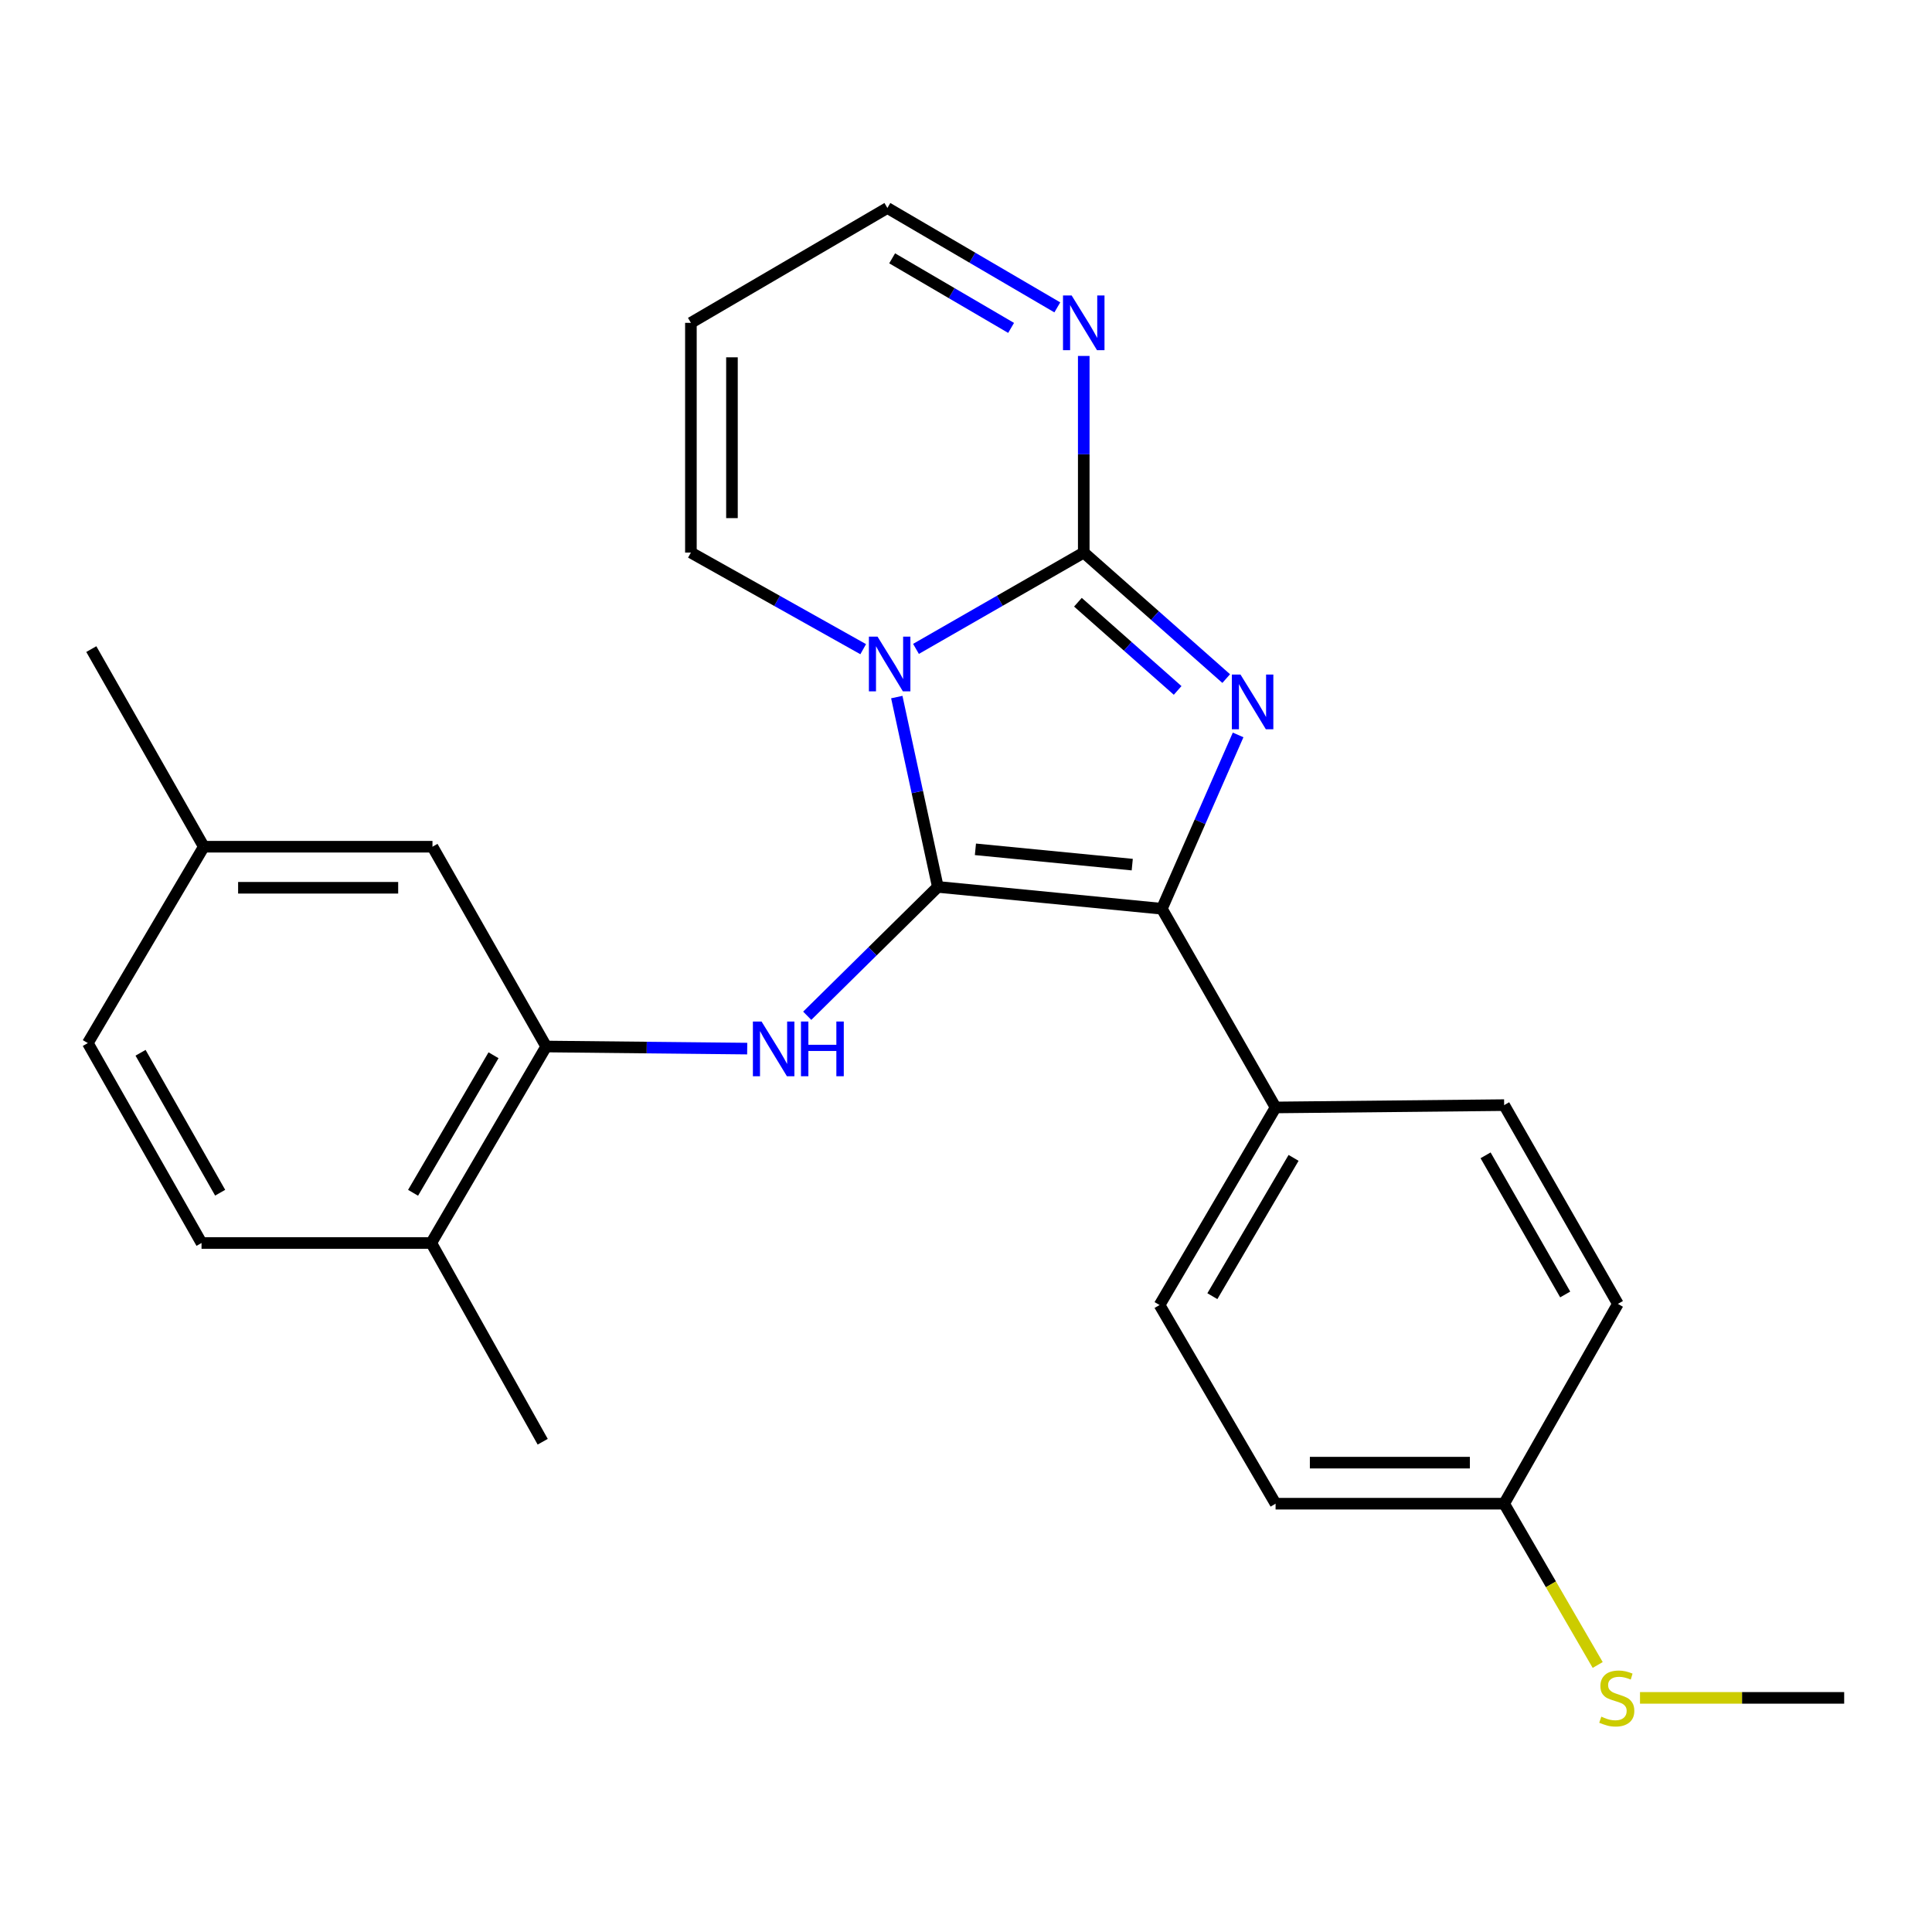 <?xml version='1.0' encoding='iso-8859-1'?>
<svg version='1.1' baseProfile='full'
              xmlns='http://www.w3.org/2000/svg'
                      xmlns:rdkit='http://www.rdkit.org/xml'
                      xmlns:xlink='http://www.w3.org/1999/xlink'
                  xml:space='preserve'
width='1000px' height='1000px' viewBox='0 0 1000 1000'>
<!-- END OF HEADER -->
<rect style='opacity:1.0;fill:#FFFFFF;stroke:none' width='1000' height='1000' x='0' y='0'> </rect>
<path class='bond-0' d='M 485.421,459.061 L 474.799,409.932' style='fill:none;fill-rule:evenodd;stroke:#000000;stroke-width:6px;stroke-linecap:butt;stroke-linejoin:miter;stroke-opacity:1' />
<path class='bond-0' d='M 474.799,409.932 L 464.177,360.803' style='fill:none;fill-rule:evenodd;stroke:#0000FF;stroke-width:6px;stroke-linecap:butt;stroke-linejoin:miter;stroke-opacity:1' />
<path class='bond-3' d='M 485.421,459.061 L 601.38,470.37' style='fill:none;fill-rule:evenodd;stroke:#000000;stroke-width:6px;stroke-linecap:butt;stroke-linejoin:miter;stroke-opacity:1' />
<path class='bond-3' d='M 504.877,439.609 L 586.049,447.526' style='fill:none;fill-rule:evenodd;stroke:#000000;stroke-width:6px;stroke-linecap:butt;stroke-linejoin:miter;stroke-opacity:1' />
<path class='bond-4' d='M 485.421,459.061 L 451.619,492.408' style='fill:none;fill-rule:evenodd;stroke:#000000;stroke-width:6px;stroke-linecap:butt;stroke-linejoin:miter;stroke-opacity:1' />
<path class='bond-4' d='M 451.619,492.408 L 417.817,525.755' style='fill:none;fill-rule:evenodd;stroke:#0000FF;stroke-width:6px;stroke-linecap:butt;stroke-linejoin:miter;stroke-opacity:1' />
<path class='bond-1' d='M 474.114,335.864 L 517.531,310.939' style='fill:none;fill-rule:evenodd;stroke:#0000FF;stroke-width:6px;stroke-linecap:butt;stroke-linejoin:miter;stroke-opacity:1' />
<path class='bond-1' d='M 517.531,310.939 L 560.948,286.014' style='fill:none;fill-rule:evenodd;stroke:#000000;stroke-width:6px;stroke-linecap:butt;stroke-linejoin:miter;stroke-opacity:1' />
<path class='bond-7' d='M 446.789,336.017 L 402.2,311.016' style='fill:none;fill-rule:evenodd;stroke:#0000FF;stroke-width:6px;stroke-linecap:butt;stroke-linejoin:miter;stroke-opacity:1' />
<path class='bond-7' d='M 402.2,311.016 L 357.61,286.014' style='fill:none;fill-rule:evenodd;stroke:#000000;stroke-width:6px;stroke-linecap:butt;stroke-linejoin:miter;stroke-opacity:1' />
<path class='bond-5' d='M 560.948,286.014 L 560.948,235.125' style='fill:none;fill-rule:evenodd;stroke:#000000;stroke-width:6px;stroke-linecap:butt;stroke-linejoin:miter;stroke-opacity:1' />
<path class='bond-5' d='M 560.948,235.125 L 560.948,184.237' style='fill:none;fill-rule:evenodd;stroke:#0000FF;stroke-width:6px;stroke-linecap:butt;stroke-linejoin:miter;stroke-opacity:1' />
<path class='bond-25' d='M 560.948,286.014 L 597.816,318.623' style='fill:none;fill-rule:evenodd;stroke:#000000;stroke-width:6px;stroke-linecap:butt;stroke-linejoin:miter;stroke-opacity:1' />
<path class='bond-25' d='M 597.816,318.623 L 634.683,351.233' style='fill:none;fill-rule:evenodd;stroke:#0000FF;stroke-width:6px;stroke-linecap:butt;stroke-linejoin:miter;stroke-opacity:1' />
<path class='bond-25' d='M 557.931,311.713 L 583.738,334.54' style='fill:none;fill-rule:evenodd;stroke:#000000;stroke-width:6px;stroke-linecap:butt;stroke-linejoin:miter;stroke-opacity:1' />
<path class='bond-25' d='M 583.738,334.54 L 609.545,357.366' style='fill:none;fill-rule:evenodd;stroke:#0000FF;stroke-width:6px;stroke-linecap:butt;stroke-linejoin:miter;stroke-opacity:1' />
<path class='bond-2' d='M 640.847,380.395 L 621.113,425.383' style='fill:none;fill-rule:evenodd;stroke:#0000FF;stroke-width:6px;stroke-linecap:butt;stroke-linejoin:miter;stroke-opacity:1' />
<path class='bond-2' d='M 621.113,425.383 L 601.38,470.37' style='fill:none;fill-rule:evenodd;stroke:#000000;stroke-width:6px;stroke-linecap:butt;stroke-linejoin:miter;stroke-opacity:1' />
<path class='bond-8' d='M 601.38,470.37 L 660.239,573.214' style='fill:none;fill-rule:evenodd;stroke:#000000;stroke-width:6px;stroke-linecap:butt;stroke-linejoin:miter;stroke-opacity:1' />
<path class='bond-6' d='M 386.755,542.757 L 334.731,542.214' style='fill:none;fill-rule:evenodd;stroke:#0000FF;stroke-width:6px;stroke-linecap:butt;stroke-linejoin:miter;stroke-opacity:1' />
<path class='bond-6' d='M 334.731,542.214 L 282.708,541.672' style='fill:none;fill-rule:evenodd;stroke:#000000;stroke-width:6px;stroke-linecap:butt;stroke-linejoin:miter;stroke-opacity:1' />
<path class='bond-27' d='M 547.265,159.1 L 503.287,133.378' style='fill:none;fill-rule:evenodd;stroke:#0000FF;stroke-width:6px;stroke-linecap:butt;stroke-linejoin:miter;stroke-opacity:1' />
<path class='bond-27' d='M 503.287,133.378 L 459.309,107.655' style='fill:none;fill-rule:evenodd;stroke:#000000;stroke-width:6px;stroke-linecap:butt;stroke-linejoin:miter;stroke-opacity:1' />
<path class='bond-27' d='M 523.343,169.725 L 492.559,151.719' style='fill:none;fill-rule:evenodd;stroke:#0000FF;stroke-width:6px;stroke-linecap:butt;stroke-linejoin:miter;stroke-opacity:1' />
<path class='bond-27' d='M 492.559,151.719 L 461.774,133.713' style='fill:none;fill-rule:evenodd;stroke:#000000;stroke-width:6px;stroke-linecap:butt;stroke-linejoin:miter;stroke-opacity:1' />
<path class='bond-10' d='M 282.708,541.672 L 223.224,643.37' style='fill:none;fill-rule:evenodd;stroke:#000000;stroke-width:6px;stroke-linecap:butt;stroke-linejoin:miter;stroke-opacity:1' />
<path class='bond-10' d='M 255.444,546.198 L 213.805,617.387' style='fill:none;fill-rule:evenodd;stroke:#000000;stroke-width:6px;stroke-linecap:butt;stroke-linejoin:miter;stroke-opacity:1' />
<path class='bond-11' d='M 282.708,541.672 L 223.849,438.261' style='fill:none;fill-rule:evenodd;stroke:#000000;stroke-width:6px;stroke-linecap:butt;stroke-linejoin:miter;stroke-opacity:1' />
<path class='bond-9' d='M 357.61,286.014 L 357.61,167.104' style='fill:none;fill-rule:evenodd;stroke:#000000;stroke-width:6px;stroke-linecap:butt;stroke-linejoin:miter;stroke-opacity:1' />
<path class='bond-9' d='M 378.859,268.178 L 378.859,184.941' style='fill:none;fill-rule:evenodd;stroke:#000000;stroke-width:6px;stroke-linecap:butt;stroke-linejoin:miter;stroke-opacity:1' />
<path class='bond-13' d='M 660.239,573.214 L 600.188,675.48' style='fill:none;fill-rule:evenodd;stroke:#000000;stroke-width:6px;stroke-linecap:butt;stroke-linejoin:miter;stroke-opacity:1' />
<path class='bond-13' d='M 669.554,599.314 L 627.519,670.899' style='fill:none;fill-rule:evenodd;stroke:#000000;stroke-width:6px;stroke-linecap:butt;stroke-linejoin:miter;stroke-opacity:1' />
<path class='bond-14' d='M 660.239,573.214 L 778.547,572.01' style='fill:none;fill-rule:evenodd;stroke:#000000;stroke-width:6px;stroke-linecap:butt;stroke-linejoin:miter;stroke-opacity:1' />
<path class='bond-12' d='M 357.61,167.104 L 459.309,107.655' style='fill:none;fill-rule:evenodd;stroke:#000000;stroke-width:6px;stroke-linecap:butt;stroke-linejoin:miter;stroke-opacity:1' />
<path class='bond-15' d='M 223.224,643.37 L 104.313,643.37' style='fill:none;fill-rule:evenodd;stroke:#000000;stroke-width:6px;stroke-linecap:butt;stroke-linejoin:miter;stroke-opacity:1' />
<path class='bond-22' d='M 223.224,643.37 L 280.902,746.238' style='fill:none;fill-rule:evenodd;stroke:#000000;stroke-width:6px;stroke-linecap:butt;stroke-linejoin:miter;stroke-opacity:1' />
<path class='bond-17' d='M 223.849,438.261 L 105.494,438.261' style='fill:none;fill-rule:evenodd;stroke:#000000;stroke-width:6px;stroke-linecap:butt;stroke-linejoin:miter;stroke-opacity:1' />
<path class='bond-17' d='M 206.096,459.51 L 123.247,459.51' style='fill:none;fill-rule:evenodd;stroke:#000000;stroke-width:6px;stroke-linecap:butt;stroke-linejoin:miter;stroke-opacity:1' />
<path class='bond-19' d='M 600.188,675.48 L 660.239,778.312' style='fill:none;fill-rule:evenodd;stroke:#000000;stroke-width:6px;stroke-linecap:butt;stroke-linejoin:miter;stroke-opacity:1' />
<path class='bond-20' d='M 778.547,572.01 L 837.418,674.889' style='fill:none;fill-rule:evenodd;stroke:#000000;stroke-width:6px;stroke-linecap:butt;stroke-linejoin:miter;stroke-opacity:1' />
<path class='bond-20' d='M 768.935,597.995 L 810.145,670.011' style='fill:none;fill-rule:evenodd;stroke:#000000;stroke-width:6px;stroke-linecap:butt;stroke-linejoin:miter;stroke-opacity:1' />
<path class='bond-28' d='M 104.313,643.37 L 45.455,539.901' style='fill:none;fill-rule:evenodd;stroke:#000000;stroke-width:6px;stroke-linecap:butt;stroke-linejoin:miter;stroke-opacity:1' />
<path class='bond-28' d='M 113.954,617.343 L 72.753,544.915' style='fill:none;fill-rule:evenodd;stroke:#000000;stroke-width:6px;stroke-linecap:butt;stroke-linejoin:miter;stroke-opacity:1' />
<path class='bond-16' d='M 778.547,778.312 L 837.418,674.889' style='fill:none;fill-rule:evenodd;stroke:#000000;stroke-width:6px;stroke-linecap:butt;stroke-linejoin:miter;stroke-opacity:1' />
<path class='bond-18' d='M 778.547,778.312 L 802.756,820.052' style='fill:none;fill-rule:evenodd;stroke:#000000;stroke-width:6px;stroke-linecap:butt;stroke-linejoin:miter;stroke-opacity:1' />
<path class='bond-18' d='M 802.756,820.052 L 826.965,861.793' style='fill:none;fill-rule:evenodd;stroke:#CCCC00;stroke-width:6px;stroke-linecap:butt;stroke-linejoin:miter;stroke-opacity:1' />
<path class='bond-26' d='M 778.547,778.312 L 660.239,778.312' style='fill:none;fill-rule:evenodd;stroke:#000000;stroke-width:6px;stroke-linecap:butt;stroke-linejoin:miter;stroke-opacity:1' />
<path class='bond-26' d='M 760.801,757.063 L 677.985,757.063' style='fill:none;fill-rule:evenodd;stroke:#000000;stroke-width:6px;stroke-linecap:butt;stroke-linejoin:miter;stroke-opacity:1' />
<path class='bond-21' d='M 105.494,438.261 L 45.455,539.901' style='fill:none;fill-rule:evenodd;stroke:#000000;stroke-width:6px;stroke-linecap:butt;stroke-linejoin:miter;stroke-opacity:1' />
<path class='bond-24' d='M 105.494,438.261 L 47.261,335.972' style='fill:none;fill-rule:evenodd;stroke:#000000;stroke-width:6px;stroke-linecap:butt;stroke-linejoin:miter;stroke-opacity:1' />
<path class='bond-23' d='M 848.862,878.818 L 901.704,878.818' style='fill:none;fill-rule:evenodd;stroke:#CCCC00;stroke-width:6px;stroke-linecap:butt;stroke-linejoin:miter;stroke-opacity:1' />
<path class='bond-23' d='M 901.704,878.818 L 954.545,878.818' style='fill:none;fill-rule:evenodd;stroke:#000000;stroke-width:6px;stroke-linecap:butt;stroke-linejoin:miter;stroke-opacity:1' />
<path  class='atom-1' d='M 454.217 329.533
L 463.497 344.533
Q 464.417 346.013, 465.897 348.693
Q 467.377 351.373, 467.457 351.533
L 467.457 329.533
L 471.217 329.533
L 471.217 357.853
L 467.337 357.853
L 457.377 341.453
Q 456.217 339.533, 454.977 337.333
Q 453.777 335.133, 453.417 334.453
L 453.417 357.853
L 449.737 357.853
L 449.737 329.533
L 454.217 329.533
' fill='#0000FF'/>
<path  class='atom-3' d='M 642.08 349.152
L 651.36 364.152
Q 652.28 365.632, 653.76 368.312
Q 655.24 370.992, 655.32 371.152
L 655.32 349.152
L 659.08 349.152
L 659.08 377.472
L 655.2 377.472
L 645.24 361.072
Q 644.08 359.152, 642.84 356.952
Q 641.64 354.752, 641.28 354.072
L 641.28 377.472
L 637.6 377.472
L 637.6 349.152
L 642.08 349.152
' fill='#0000FF'/>
<path  class='atom-5' d='M 394.178 528.739
L 403.458 543.739
Q 404.378 545.219, 405.858 547.899
Q 407.338 550.579, 407.418 550.739
L 407.418 528.739
L 411.178 528.739
L 411.178 557.059
L 407.298 557.059
L 397.338 540.659
Q 396.178 538.739, 394.938 536.539
Q 393.738 534.339, 393.378 533.659
L 393.378 557.059
L 389.698 557.059
L 389.698 528.739
L 394.178 528.739
' fill='#0000FF'/>
<path  class='atom-5' d='M 414.578 528.739
L 418.418 528.739
L 418.418 540.779
L 432.898 540.779
L 432.898 528.739
L 436.738 528.739
L 436.738 557.059
L 432.898 557.059
L 432.898 543.979
L 418.418 543.979
L 418.418 557.059
L 414.578 557.059
L 414.578 528.739
' fill='#0000FF'/>
<path  class='atom-6' d='M 554.688 152.944
L 563.968 167.944
Q 564.888 169.424, 566.368 172.104
Q 567.848 174.784, 567.928 174.944
L 567.928 152.944
L 571.688 152.944
L 571.688 181.264
L 567.808 181.264
L 557.848 164.864
Q 556.688 162.944, 555.448 160.744
Q 554.248 158.544, 553.888 157.864
L 553.888 181.264
L 550.208 181.264
L 550.208 152.944
L 554.688 152.944
' fill='#0000FF'/>
<path  class='atom-19' d='M 828.839 888.538
Q 829.159 888.658, 830.479 889.218
Q 831.799 889.778, 833.239 890.138
Q 834.719 890.458, 836.159 890.458
Q 838.839 890.458, 840.399 889.178
Q 841.959 887.858, 841.959 885.578
Q 841.959 884.018, 841.159 883.058
Q 840.399 882.098, 839.199 881.578
Q 837.999 881.058, 835.999 880.458
Q 833.479 879.698, 831.959 878.978
Q 830.479 878.258, 829.399 876.738
Q 828.359 875.218, 828.359 872.658
Q 828.359 869.098, 830.759 866.898
Q 833.199 864.698, 837.999 864.698
Q 841.279 864.698, 844.999 866.258
L 844.079 869.338
Q 840.679 867.938, 838.119 867.938
Q 835.359 867.938, 833.839 869.098
Q 832.319 870.218, 832.359 872.178
Q 832.359 873.698, 833.119 874.618
Q 833.919 875.538, 835.039 876.058
Q 836.199 876.578, 838.119 877.178
Q 840.679 877.978, 842.199 878.778
Q 843.719 879.578, 844.799 881.218
Q 845.919 882.818, 845.919 885.578
Q 845.919 889.498, 843.279 891.618
Q 840.679 893.698, 836.319 893.698
Q 833.799 893.698, 831.879 893.138
Q 829.999 892.618, 827.759 891.698
L 828.839 888.538
' fill='#CCCC00'/>
</svg>

